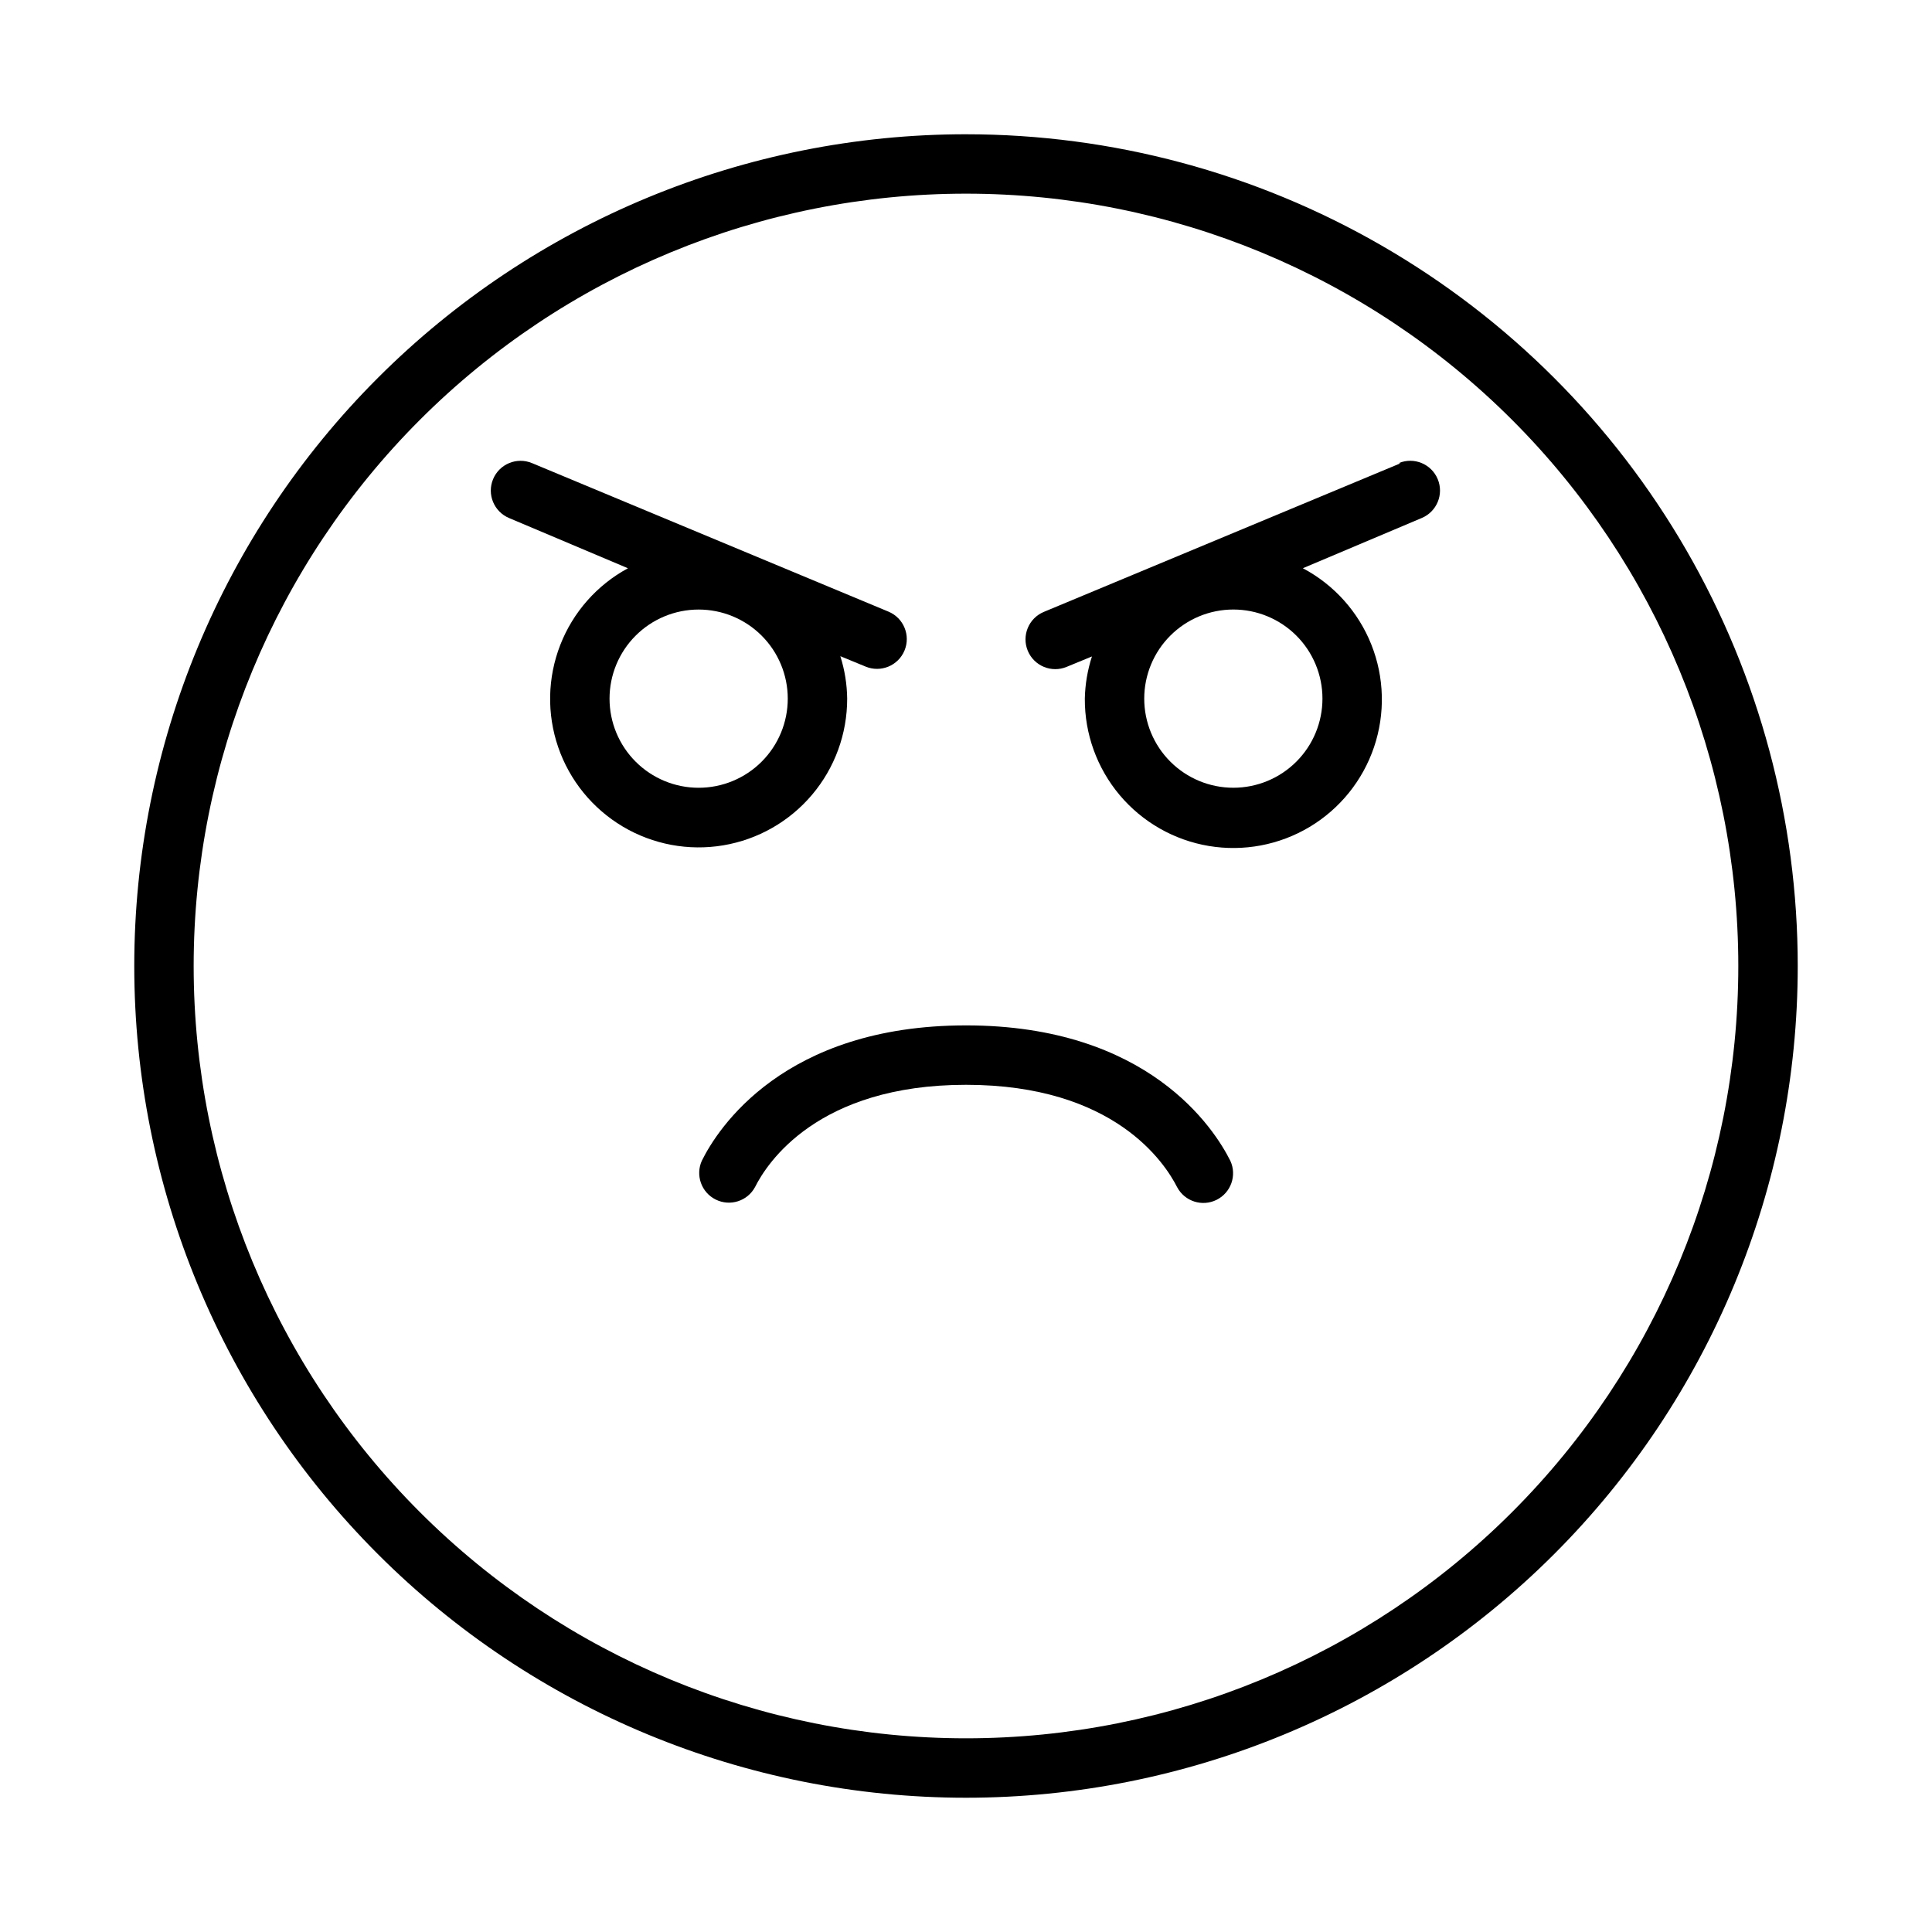 <?xml version="1.0" encoding="UTF-8"?>
<!-- Uploaded to: ICON Repo, www.iconrepo.com, Generator: ICON Repo Mixer Tools -->
<svg fill="#000000" width="800px" height="800px" version="1.1" viewBox="144 144 512 512" xmlns="http://www.w3.org/2000/svg">
 <g>
  <path d="m400 179.58c-58.461 0-114.52 23.223-155.86 64.559s-64.559 97.398-64.559 155.86c0 58.457 23.223 114.52 64.559 155.86 41.336 41.336 97.398 64.559 155.86 64.559 58.457 0 114.52-23.223 155.86-64.559 41.336-41.336 64.559-97.398 64.559-155.86 0-38.691-10.184-76.703-29.527-110.21-19.348-33.508-47.172-61.332-80.68-80.676-33.508-19.348-71.516-29.531-110.21-29.531zm0 425.09c-54.285 0-106.34-21.562-144.73-59.949-38.383-38.383-59.949-90.441-59.949-144.72 0-54.285 21.566-106.34 59.949-144.73 38.383-38.383 90.441-59.949 144.73-59.949 54.281 0 106.34 21.566 144.72 59.949 38.387 38.383 59.949 90.441 59.949 144.73 0 54.281-21.562 106.34-59.949 144.72-38.383 38.387-90.441 59.949-144.72 59.949z"/>
  <path d="m368.51 329.15c-0.047-3.82-0.656-7.613-1.812-11.254l6.691 2.754c4.023 1.676 8.641-0.23 10.312-4.25 1.676-4.023-0.23-8.641-4.25-10.312l-94.465-39.359c-4.023-1.676-8.637 0.227-10.312 4.25-1.672 4.019 0.23 8.637 4.25 10.312l31.488 13.305c-8.195 4.434-14.551 11.633-17.934 20.316-3.387 8.684-3.582 18.285-0.551 27.098s9.09 16.262 17.098 21.027c8.008 4.766 17.449 6.531 26.641 4.988 9.188-1.543 17.535-6.297 23.547-13.414 6.016-7.117 9.309-16.141 9.297-25.461zm-39.359 23.617h-0.004c-6.262 0-12.27-2.488-16.695-6.918-4.43-4.426-6.918-10.434-6.918-16.699 0-6.262 2.488-12.27 6.918-16.695 4.426-4.43 10.434-6.918 16.695-6.918 6.266 0 12.273 2.488 16.699 6.918 4.43 4.426 6.918 10.434 6.918 16.695 0 6.266-2.488 12.273-6.918 16.699-4.426 4.43-10.434 6.918-16.699 6.918z"/>
  <path d="m400 415.74c-48.336 0-65.809 27.395-69.98 35.816h-0.004c-1.773 3.867-0.16 8.441 3.648 10.336 3.809 1.895 8.434 0.422 10.441-3.328 3.152-6.297 16.531-27.078 55.895-27.078 39.359 0 52.742 20.781 55.969 27.16v-0.004c2.012 3.75 6.633 5.223 10.441 3.328 3.809-1.895 5.426-6.469 3.648-10.332-4.25-8.504-21.727-35.898-70.059-35.898z"/>
  <path d="m515.09 266.8-94.465 39.359h0.004c-4.023 1.672-5.926 6.289-4.254 10.312 1.676 4.019 6.293 5.926 10.312 4.25l6.691-2.754c-1.172 3.613-1.809 7.379-1.887 11.176-0.055 9.352 3.223 18.414 9.238 25.566 6.019 7.156 14.391 11.934 23.609 13.48 9.219 1.543 18.691-0.242 26.715-5.039 8.023-4.801 14.074-12.297 17.074-21.152 3-8.855 2.75-18.488-0.707-27.176-3.453-8.688-9.891-15.859-18.152-20.234l31.488-13.305c4.023-1.676 5.926-6.293 4.254-10.312-1.676-4.023-6.293-5.926-10.312-4.25zm-44.238 85.961c-6.266 0-12.27-2.488-16.699-6.918-4.43-4.426-6.918-10.434-6.918-16.699 0-6.262 2.488-12.27 6.918-16.695 4.43-4.43 10.434-6.918 16.699-6.918 6.262 0 12.27 2.488 16.699 6.918 4.43 4.426 6.914 10.434 6.914 16.695 0 6.266-2.484 12.273-6.914 16.699-4.43 4.43-10.438 6.918-16.699 6.918z"/>
 </g>
</svg>